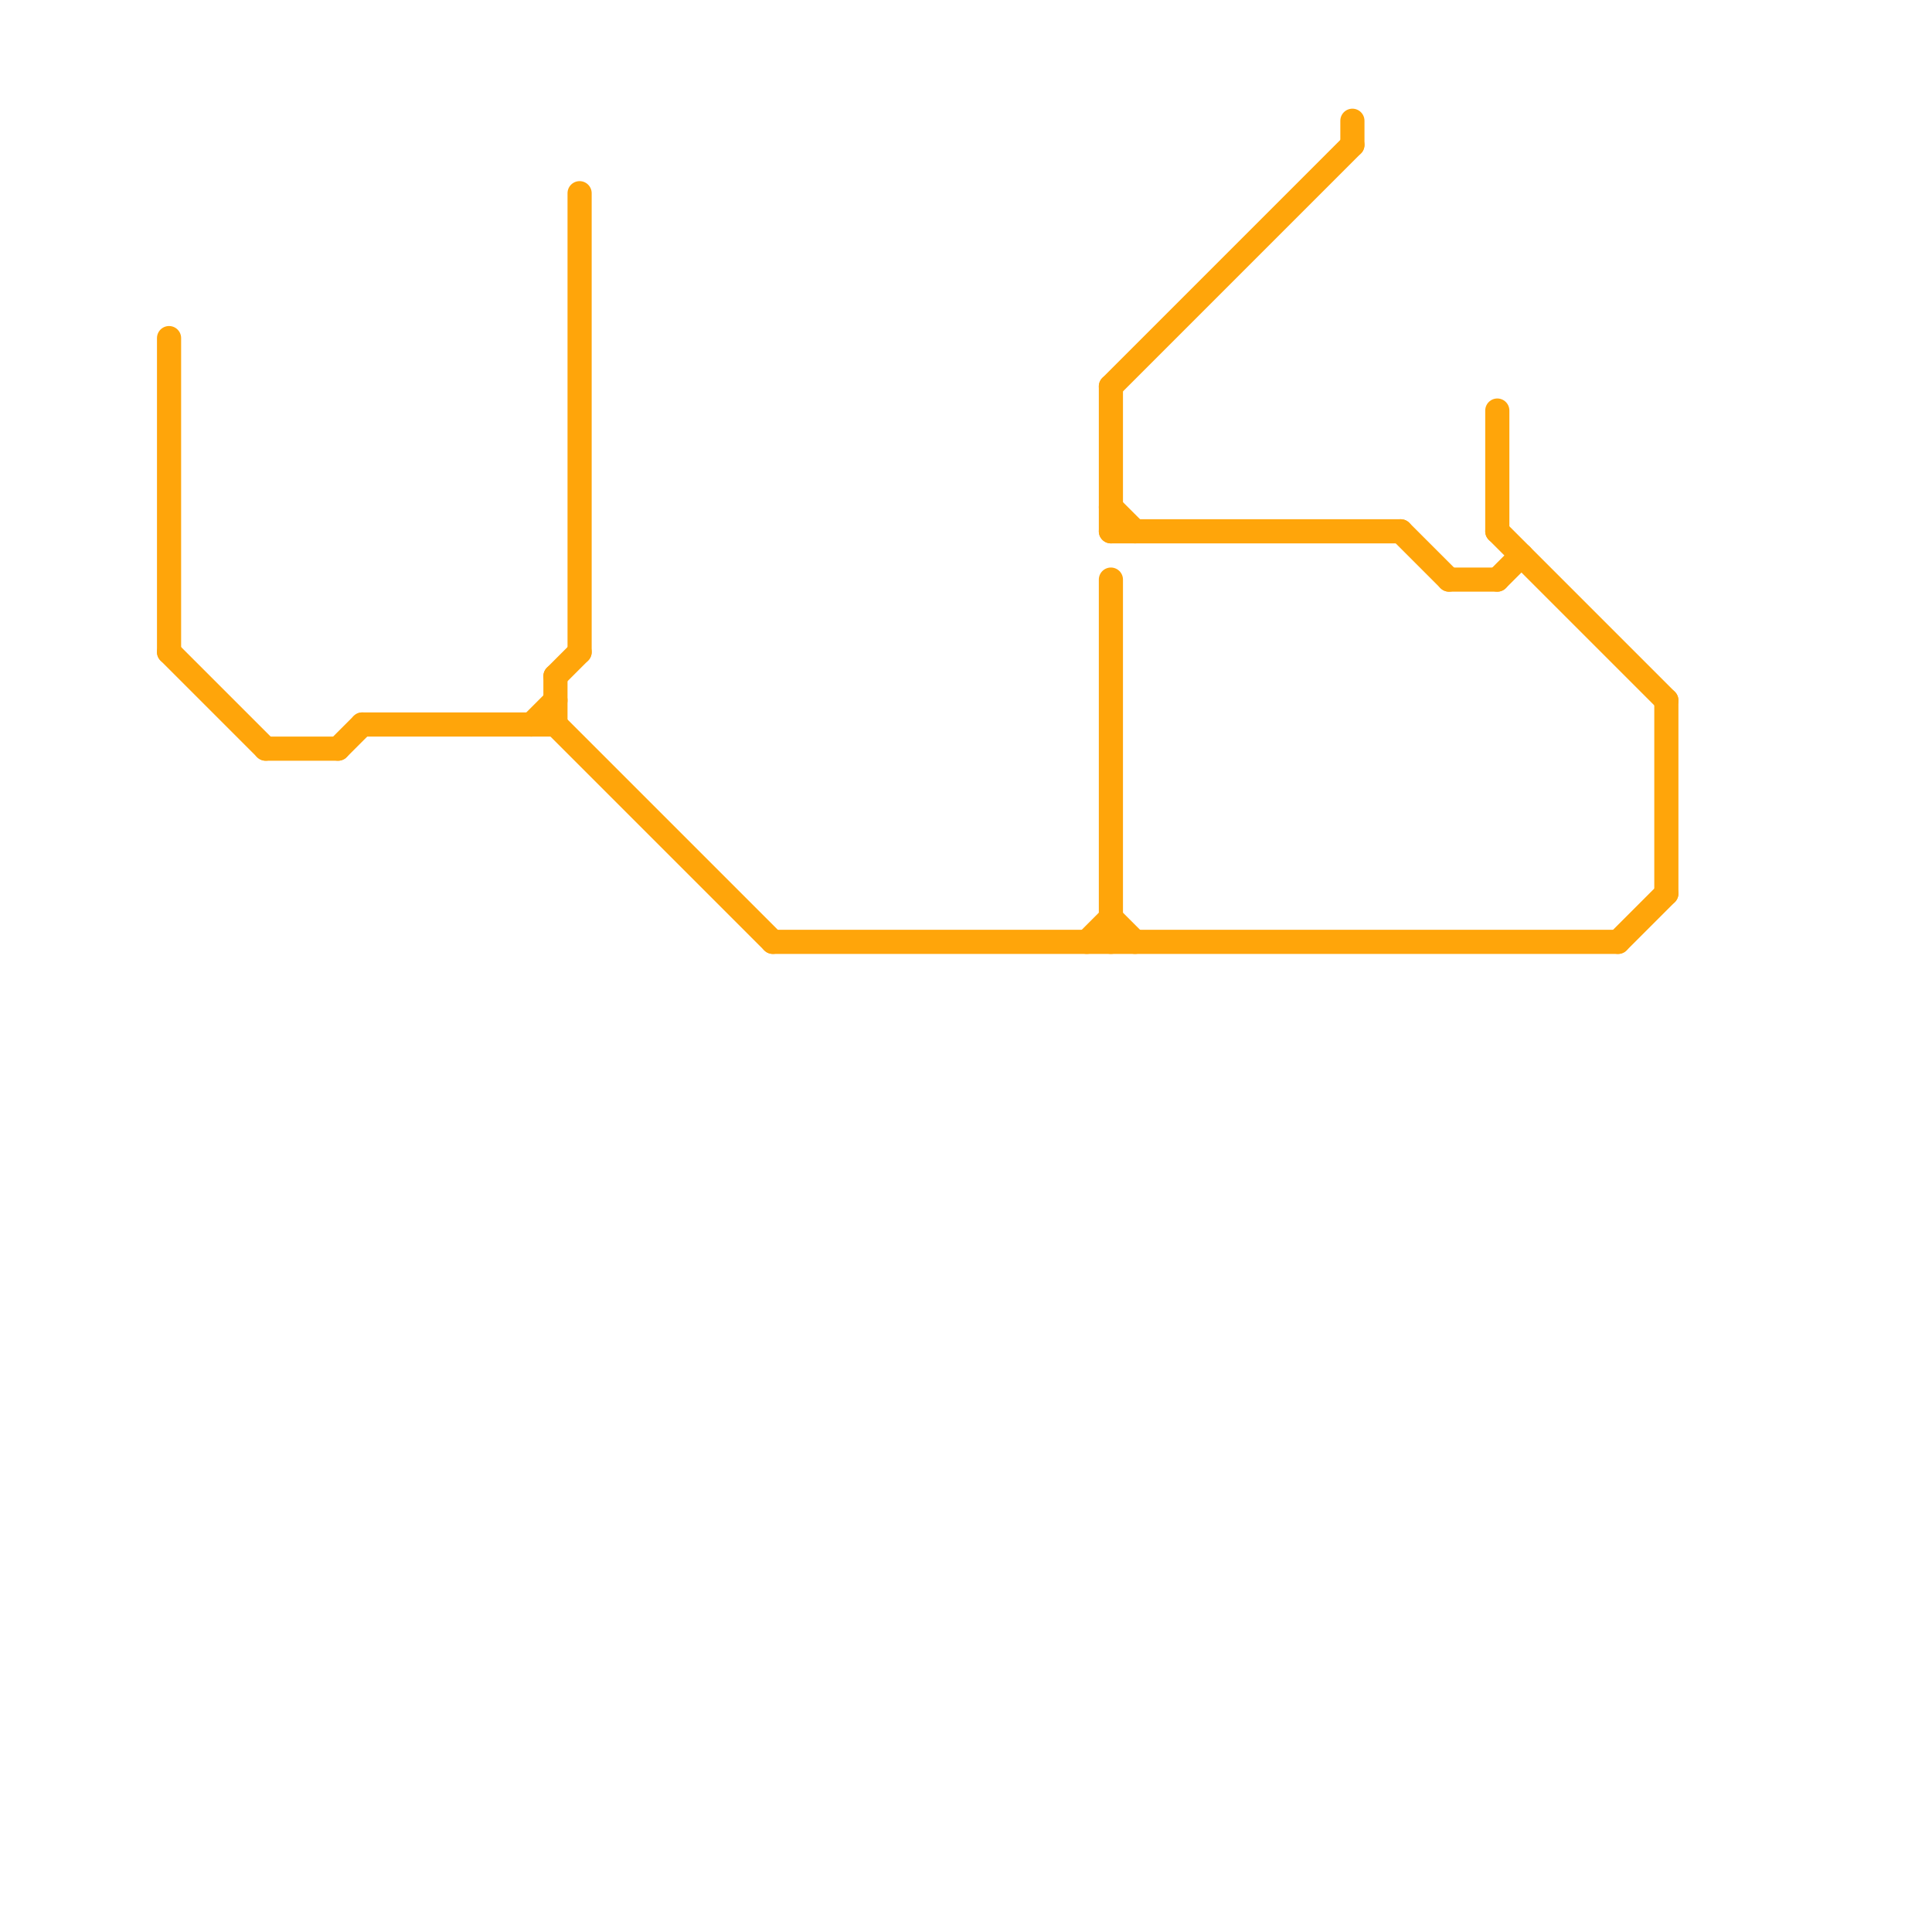 
<svg version="1.1" xmlns="http://www.w3.org/2000/svg" viewBox="0 0 80 80">
<style>line { stroke-width: 1; fill: none; stroke-linecap: round; stroke-linejoin: round; } .c0 { stroke: #ffa50a } .w1 { stroke-width: 1; }</style><line class="c0 " x1="22" y1="30" x2="23" y2="29"/><line class="c0 " x1="7" y1="14" x2="7" y2="27"/><line class="c0 " x1="15" y1="30" x2="23" y2="30"/><line class="c0 " x1="69" y1="29" x2="69" y2="37"/><line class="c0 " x1="60" y1="24" x2="62" y2="24"/><line class="c0 " x1="46" y1="16" x2="56" y2="6"/><line class="c0 " x1="46" y1="24" x2="46" y2="39"/><line class="c0 " x1="23" y1="28" x2="23" y2="30"/><line class="c0 " x1="67" y1="39" x2="69" y2="37"/><line class="c0 " x1="32" y1="39" x2="67" y2="39"/><line class="c0 " x1="23" y1="30" x2="32" y2="39"/><line class="c0 " x1="14" y1="31" x2="15" y2="30"/><line class="c0 " x1="62" y1="24" x2="63" y2="23"/><line class="c0 " x1="46" y1="38" x2="47" y2="39"/><line class="c0 " x1="7" y1="27" x2="11" y2="31"/><line class="c0 " x1="46" y1="16" x2="46" y2="22"/><line class="c0 " x1="46" y1="21" x2="47" y2="22"/><line class="c0 " x1="62" y1="17" x2="62" y2="22"/><line class="c0 " x1="45" y1="39" x2="46" y2="38"/><line class="c0 " x1="58" y1="22" x2="60" y2="24"/><line class="c0 " x1="46" y1="22" x2="58" y2="22"/><line class="c0 " x1="23" y1="28" x2="24" y2="27"/><line class="c0 " x1="62" y1="22" x2="69" y2="29"/><line class="c0 " x1="11" y1="31" x2="14" y2="31"/><line class="c0 " x1="56" y1="5" x2="56" y2="6"/><line class="c0 " x1="24" y1="8" x2="24" y2="27"/>
</svg>
